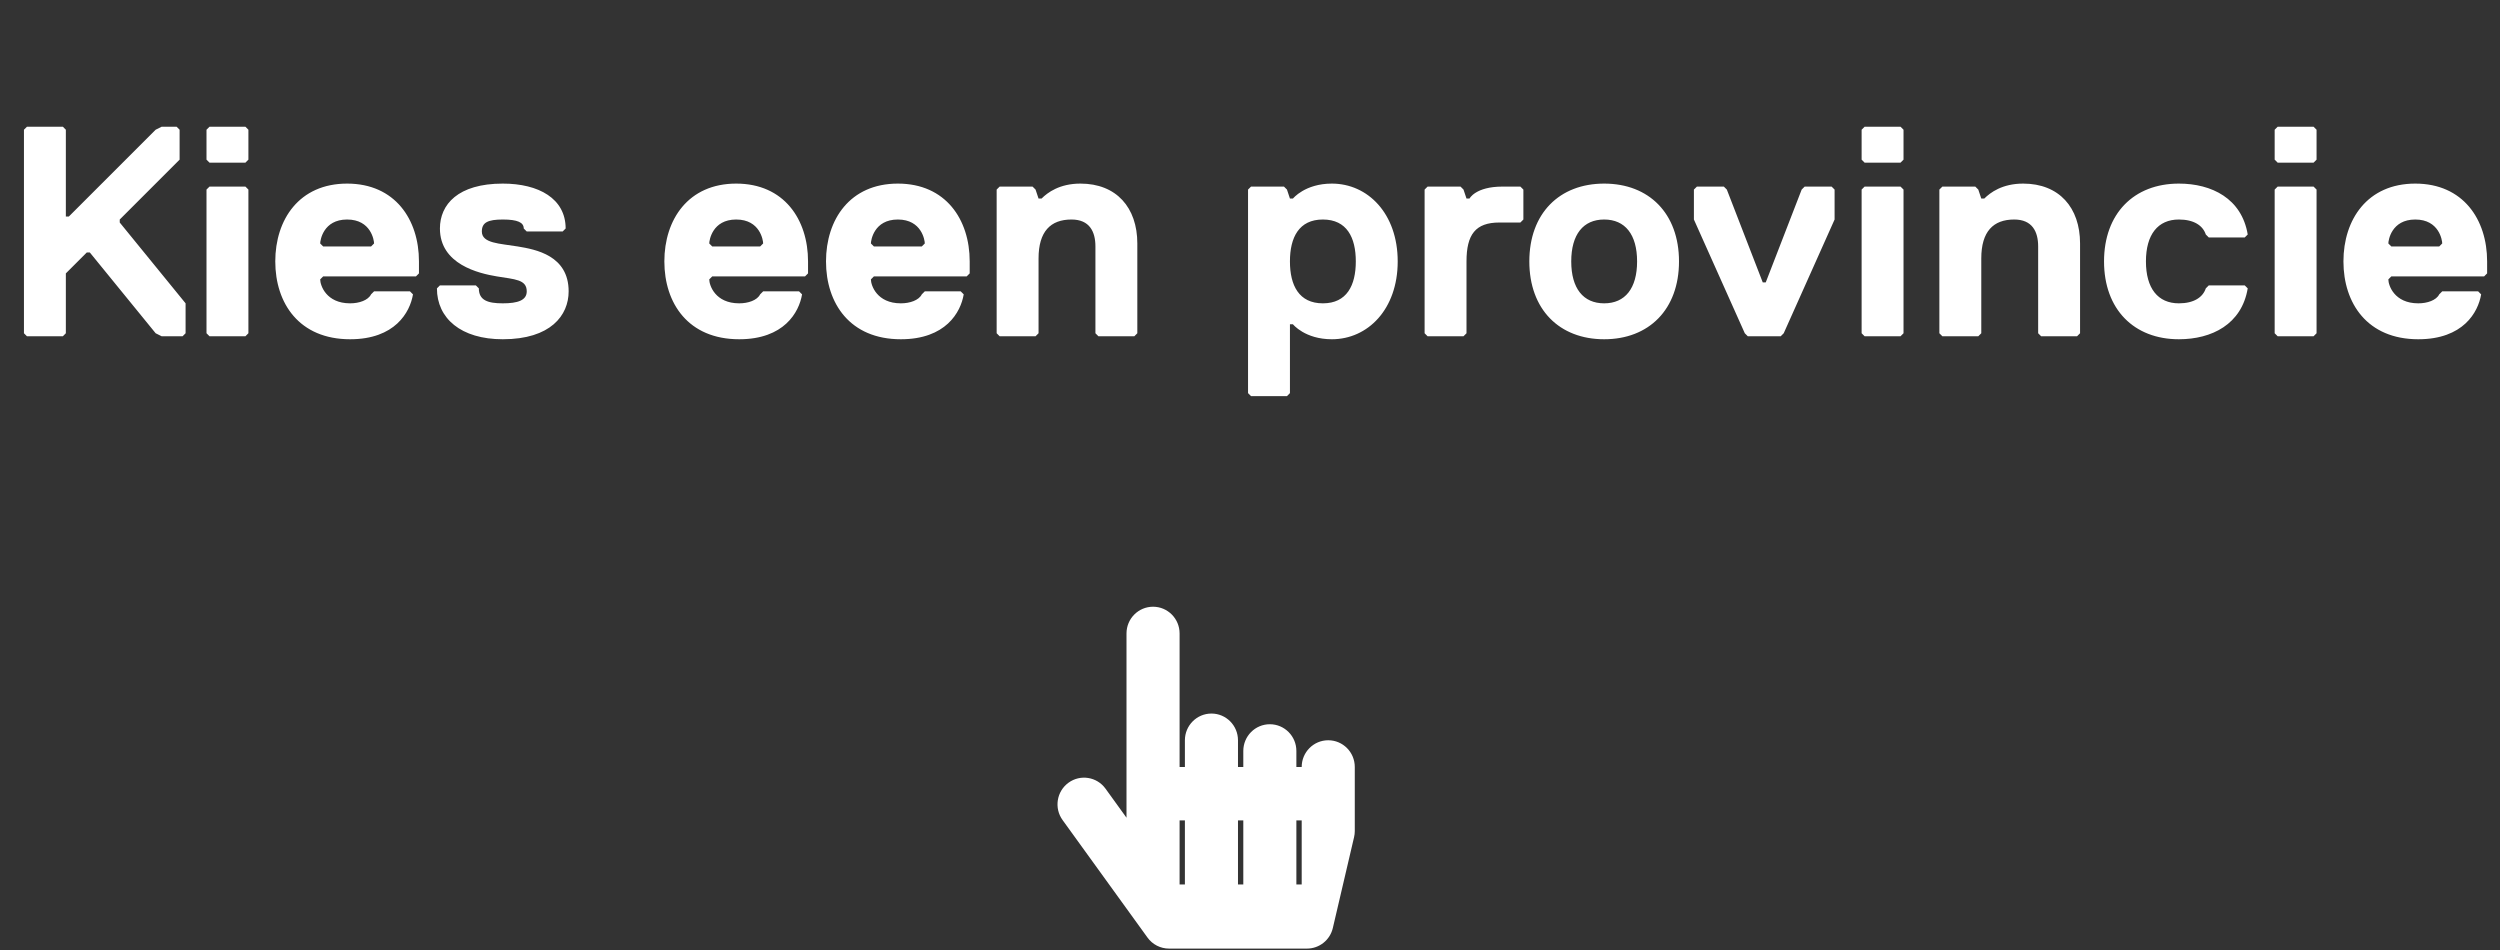 <svg width="171" height="65" viewBox="0 0 171 65" fill="none" xmlns="http://www.w3.org/2000/svg">
<rect x="0" y="0" width="171" height="65" fill="#333333" stroke="none"/>
<path d="M12.694 22.795V20.748L8.19 15.22V15.015L12.285 10.92V8.873L12.08 8.668H11.056L10.647 8.873L4.709 14.81H4.504V8.873L4.3 8.668H1.843L1.638 8.873V22.795L1.843 23H4.3L4.504 22.795V18.7L5.938 17.267H6.142L10.647 22.795L11.056 23H12.489L12.694 22.795ZM16.991 10.92V8.873L16.787 8.668H14.33L14.125 8.873V10.92L14.33 11.125H16.787L16.991 10.92ZM16.991 22.795V12.967L16.787 12.763H14.33L14.125 12.967V22.795L14.33 23H16.787L16.991 22.795ZM28.657 17.881C28.657 15.015 27.019 12.558 23.743 12.558C20.467 12.558 18.829 15.015 18.829 17.881C18.829 20.748 20.467 23.205 23.948 23.205C27.019 23.205 28.043 21.362 28.248 20.134L28.043 19.929H25.586L25.381 20.134C25.176 20.543 24.562 20.748 23.948 20.748C22.31 20.748 21.901 19.519 21.901 19.11L22.105 18.905H28.452L28.657 18.7V17.881ZM25.381 16.858H22.105L21.901 16.653C21.901 16.448 22.105 15.015 23.743 15.015C25.381 15.015 25.586 16.448 25.586 16.653L25.381 16.858ZM38.895 19.929C38.895 17.472 36.643 17.062 35.414 16.858C34.186 16.653 32.958 16.653 32.958 15.834C32.958 15.22 33.367 15.015 34.391 15.015C35.414 15.015 35.824 15.22 35.824 15.629L36.029 15.834H38.486L38.69 15.629C38.69 13.582 36.848 12.558 34.391 12.558C31.32 12.558 30.091 13.991 30.091 15.629C30.091 18.086 32.753 18.7 33.981 18.905C35.21 19.11 36.029 19.11 36.029 19.929C36.029 20.543 35.414 20.748 34.391 20.748C33.367 20.748 32.753 20.543 32.753 19.724L32.548 19.519H30.091L29.886 19.724C29.886 21.771 31.524 23.205 34.391 23.205C37.667 23.205 38.895 21.567 38.895 19.929ZM55.27 17.881C55.27 15.015 53.632 12.558 50.356 12.558C47.08 12.558 45.442 15.015 45.442 17.881C45.442 20.748 47.08 23.205 50.561 23.205C53.632 23.205 54.656 21.362 54.861 20.134L54.656 19.929H52.199L51.994 20.134C51.789 20.543 51.175 20.748 50.561 20.748C48.923 20.748 48.513 19.519 48.513 19.11L48.718 18.905H55.065L55.27 18.7V17.881ZM51.994 16.858H48.718L48.513 16.653C48.513 16.448 48.718 15.015 50.356 15.015C51.994 15.015 52.199 16.448 52.199 16.653L51.994 16.858ZM66.327 17.881C66.327 15.015 64.689 12.558 61.413 12.558C58.137 12.558 56.499 15.015 56.499 17.881C56.499 20.748 58.137 23.205 61.618 23.205C64.689 23.205 65.713 21.362 65.918 20.134L65.713 19.929H63.256L63.051 20.134C62.846 20.543 62.232 20.748 61.618 20.748C59.98 20.748 59.57 19.519 59.57 19.11L59.775 18.905H66.122L66.327 18.7V17.881ZM63.051 16.858H59.775L59.57 16.653C59.57 16.448 59.775 15.015 61.413 15.015C63.051 15.015 63.256 16.448 63.256 16.653L63.051 16.858ZM77.793 22.795V16.653C77.793 14.196 76.36 12.558 73.903 12.558C72.47 12.558 71.651 13.172 71.242 13.582H71.037L70.832 12.967L70.627 12.763H68.375L68.171 12.967V22.795L68.375 23H70.832L71.037 22.795V17.677C71.037 15.834 71.856 15.015 73.289 15.015C74.518 15.015 74.927 15.834 74.927 16.858V22.795L75.132 23H77.589L77.793 22.795ZM95.603 17.881C95.603 14.605 93.556 12.558 91.099 12.558C89.256 12.558 88.437 13.582 88.437 13.582H88.232L88.028 12.967L87.823 12.763H85.571L85.366 12.967V26.89L85.571 27.095H88.028L88.232 26.89V22.181H88.437C88.437 22.181 89.256 23.205 91.099 23.205C93.556 23.205 95.603 21.157 95.603 17.881ZM92.737 17.881C92.737 19.519 92.123 20.748 90.484 20.748C88.847 20.748 88.232 19.519 88.232 17.881C88.232 16.243 88.847 15.015 90.484 15.015C92.123 15.015 92.737 16.243 92.737 17.881ZM104.199 15.015V12.967L103.994 12.763H102.766C100.923 12.763 100.514 13.582 100.514 13.582H100.309L100.104 12.967L99.9 12.763H97.647L97.443 12.967V22.795L97.647 23H100.104L100.309 22.795V17.881C100.309 16.039 100.923 15.22 102.561 15.22H103.994L104.199 15.015ZM114.844 17.881C114.844 14.605 112.796 12.558 109.725 12.558C106.654 12.558 104.606 14.605 104.606 17.881C104.606 21.157 106.654 23.205 109.725 23.205C112.796 23.205 114.844 21.157 114.844 17.881ZM111.977 17.881C111.977 19.724 111.158 20.748 109.725 20.748C108.292 20.748 107.473 19.724 107.473 17.881C107.473 16.039 108.292 15.015 109.725 15.015C111.158 15.015 111.977 16.039 111.977 17.881ZM125.486 15.015V12.967L125.282 12.763H123.439L123.234 12.967L120.777 19.315H120.572L118.115 12.967L117.911 12.763H116.068L115.863 12.967V15.015L119.344 22.795L119.549 23H121.801L122.006 22.795L125.486 15.015ZM130.201 10.92V8.873L129.996 8.668H127.539L127.335 8.873V10.92L127.539 11.125H129.996L130.201 10.92ZM130.201 22.795V12.967L129.996 12.763H127.539L127.335 12.967V22.795L127.539 23H129.996L130.201 22.795ZM142.276 22.795V16.653C142.276 14.196 140.843 12.558 138.386 12.558C136.953 12.558 136.134 13.172 135.724 13.582H135.52L135.315 12.967L135.11 12.763H132.858L132.653 12.967V22.795L132.858 23H135.315L135.52 22.795V17.677C135.52 15.834 136.339 15.015 137.772 15.015C139 15.015 139.41 15.834 139.41 16.858V22.795L139.614 23H142.071L142.276 22.795ZM146.782 17.881C146.782 16.039 147.601 15.015 149.034 15.015C150.058 15.015 150.672 15.424 150.877 16.039L151.082 16.243H153.539L153.744 16.039C153.334 13.582 151.287 12.558 149.034 12.558C145.963 12.558 143.916 14.605 143.916 17.881C143.916 21.157 145.963 23.205 149.034 23.205C151.287 23.205 153.334 22.181 153.744 19.724L153.539 19.519H151.082L150.877 19.724C150.672 20.338 150.058 20.748 149.034 20.748C147.601 20.748 146.782 19.724 146.782 17.881ZM158.453 10.92V8.873L158.249 8.668H155.792L155.587 8.873V10.92L155.792 11.125H158.249L158.453 10.92ZM158.453 22.795V12.967L158.249 12.763H155.792L155.587 12.967V22.795L155.792 23H158.249L158.453 22.795ZM170.119 17.881C170.119 15.015 168.481 12.558 165.205 12.558C161.929 12.558 160.291 15.015 160.291 17.881C160.291 20.748 161.929 23.205 165.41 23.205C168.481 23.205 169.505 21.362 169.71 20.134L169.505 19.929H167.048L166.843 20.134C166.638 20.543 166.024 20.748 165.41 20.748C163.772 20.748 163.363 19.519 163.363 19.11L163.567 18.905H169.914L170.119 18.7V17.881ZM166.843 16.858H163.567L163.363 16.653C163.363 16.448 163.567 15.015 165.205 15.015C166.843 15.015 167.048 16.448 167.048 16.653L166.843 16.858Z" fill="white"/>
<path d="M92.667 52.461V56.845C92.667 56.986 92.65 57.127 92.618 57.264L91.166 63.475C90.973 64.3 90.241 64.883 89.399 64.883H79.958C79.672 64.883 79.39 64.815 79.134 64.684C78.879 64.554 78.658 64.364 78.49 64.131L72.681 56.093C72.091 55.277 72.27 54.135 73.081 53.541C73.892 52.948 75.027 53.128 75.617 53.944L77.053 55.932V43.327C77.053 42.318 77.866 41.5 78.869 41.5C79.872 41.5 80.684 42.318 80.684 43.327V52.461H81.047V50.634C81.047 49.625 81.86 48.807 82.863 48.807C83.866 48.807 84.678 49.625 84.678 50.634V52.461H85.042V51.365C85.042 50.356 85.854 49.538 86.857 49.538C87.86 49.538 88.672 50.356 88.672 51.365V52.461H89.036C89.036 51.452 89.848 50.634 90.851 50.634C91.854 50.634 92.667 51.452 92.667 52.461ZM81.047 56.115H80.684V60.499H81.047V56.115ZM85.042 56.115H84.678V60.499H85.042V56.115ZM89.036 56.115H88.672V60.499H89.036V56.115Z" fill="white"/>
</svg>
